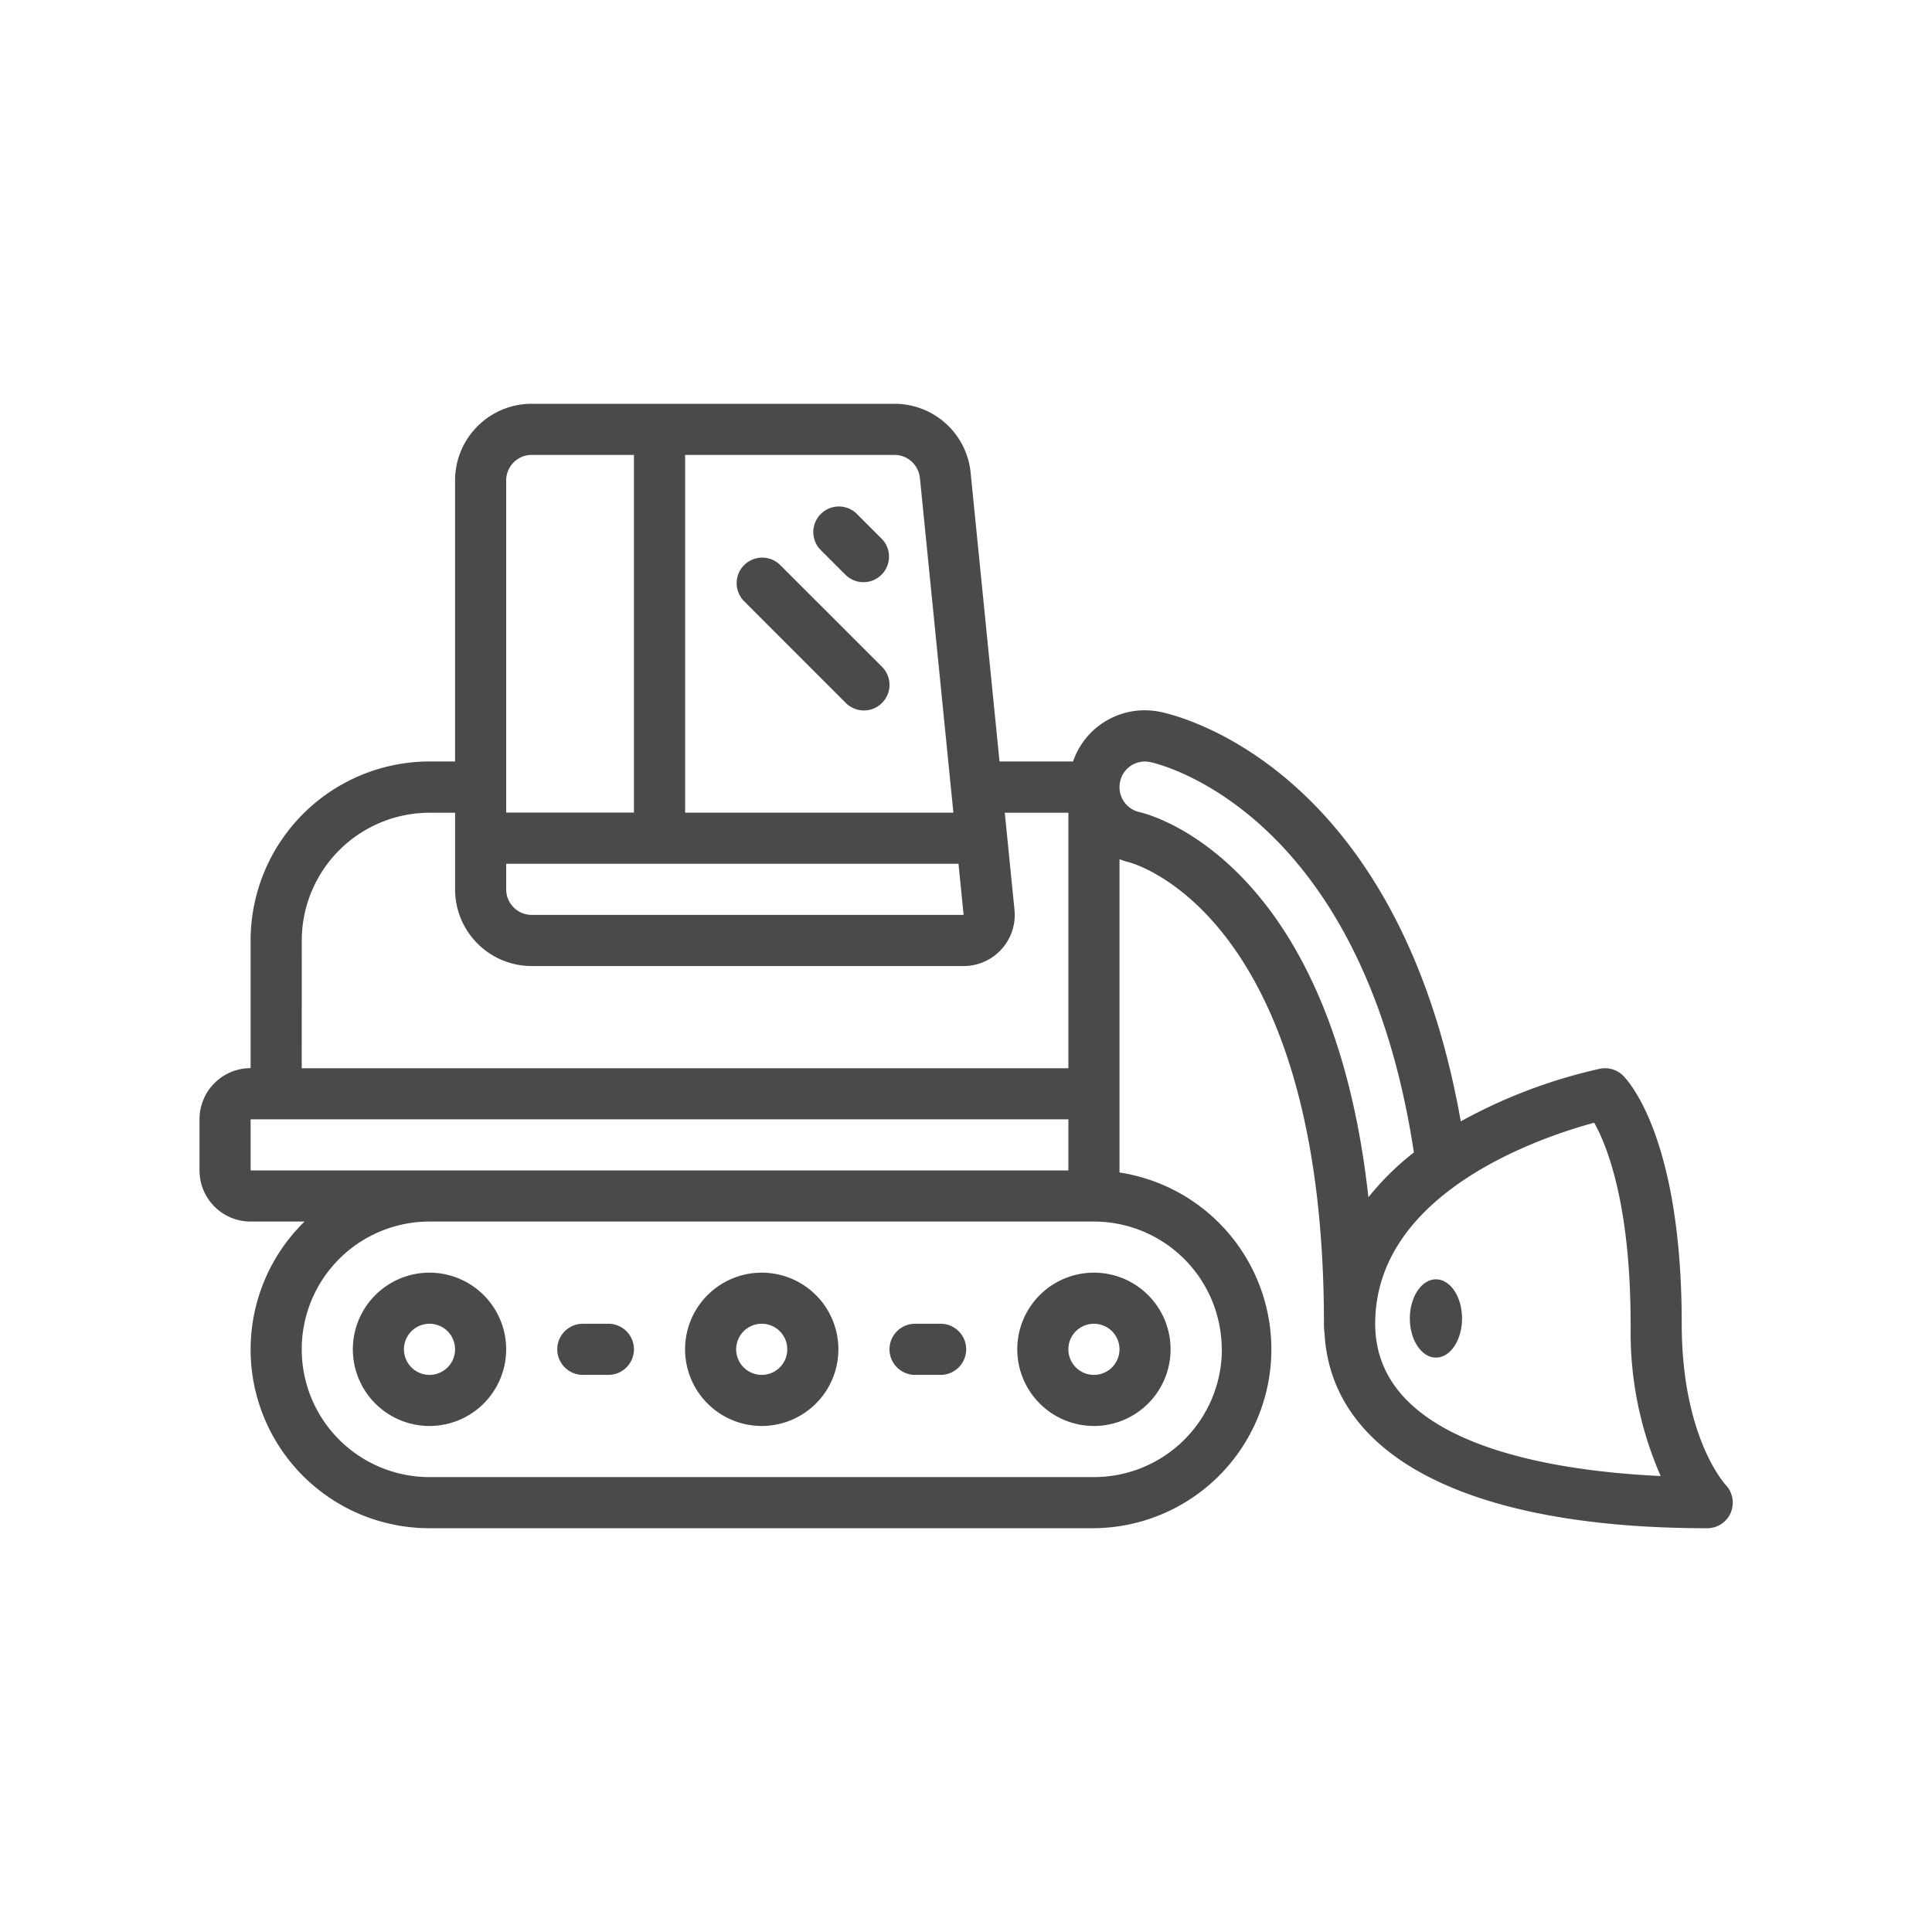 <svg xmlns="http://www.w3.org/2000/svg" xmlns:xlink="http://www.w3.org/1999/xlink" width="74" height="74" viewBox="0 0 74 74">
  <defs>
    <clipPath id="clip-path">
      <rect id="Rectangle_65" data-name="Rectangle 65" width="74" height="74" transform="translate(1016 3593)" fill="#4a4a4a" stroke="#707070" stroke-width="1"/>
    </clipPath>
  </defs>
  <g id="etape-07" transform="translate(-1016 -3593)" clip-path="url(#clip-path)">
    <g id="Page-1" transform="translate(1023.642 3608.466)">
      <g id="_010---Loader" data-name="010---Loader" transform="translate(0 0)">
        <path id="Shape" d="M1.958,31.322H4.024A6.845,6.845,0,0,0,8.809,43.068H34.259a6.852,6.852,0,0,0,.979-13.625v-12a2.849,2.849,0,0,0,.352.115c.076.017,7.478,1.9,7.478,17.681a2.37,2.37,0,0,0,.022.353c.255,4.754,5.558,7.477,14.661,7.477a.979.979,0,0,0,.9-.6.992.992,0,0,0-.2-1.066c-.015-.018-1.679-1.813-1.679-6.168,0-7.053-2.015-9.272-2.244-9.5a.979.979,0,0,0-.881-.267,19.989,19.989,0,0,0-5.338,2.017C45.864,13.654,37.159,11.872,36.792,11.8a2.9,2.9,0,0,0-3.333,1.9H30.642L29.536,2.643A2.928,2.928,0,0,0,26.614,0H12.725A2.936,2.936,0,0,0,9.788,2.936V13.7H8.809a6.86,6.86,0,0,0-6.852,6.852v4.894A1.958,1.958,0,0,0,0,27.407v1.958a1.958,1.958,0,0,0,1.958,1.958Zm37.2,4.894a4.9,4.9,0,0,1-4.894,4.894H8.809a4.894,4.894,0,1,1,0-9.788H34.259A4.9,4.9,0,0,1,39.153,36.216Zm15.661-.979a13.642,13.642,0,0,0,1.147,5.832c-4.274-.2-10.935-1.245-10.935-5.832,0-5.037,6.362-7.152,8.388-7.7C53.9,28.395,54.814,30.631,54.814,35.237ZM35.258,14.487a.969.969,0,0,1,1.161-.762c.082.016,8.082,1.675,10.094,14.951a10.359,10.359,0,0,0-1.742,1.717c-1.423-12.935-8.418-14.674-8.759-14.751A.979.979,0,0,1,35.258,14.487Zm-5.991,5.09H12.725a.979.979,0,0,1-.979-.979v-.979H29.071ZM27.593,2.839l1.282,12.823H18.6V1.958h8.017a.979.979,0,0,1,.974.881ZM12.725,1.958H16.64v13.7H11.746V2.936a.979.979,0,0,1,.979-.979Zm-8.809,18.6a4.9,4.9,0,0,1,4.894-4.894h.979V18.6a2.936,2.936,0,0,0,2.936,2.936H29.267a1.958,1.958,0,0,0,1.948-2.153l-.372-3.72H33.28v9.788H3.915ZM1.958,27.407H33.28v1.958H1.958Z" transform="translate(0 0)" fill="#4a4a4a"/>
        <path id="Shape-2" data-name="Shape" d="M32,36.936A2.936,2.936,0,1,0,34.936,34,2.936,2.936,0,0,0,32,36.936Zm3.915,0a.979.979,0,1,1-.979-.979A.979.979,0,0,1,35.915,36.936Z" transform="translate(-0.678 -0.72)" fill="#4a4a4a"/>
        <path id="Shape-3" data-name="Shape" d="M8.936,34a2.936,2.936,0,1,0,2.936,2.936A2.936,2.936,0,0,0,8.936,34Zm0,3.915a.979.979,0,1,1,.979-.979A.979.979,0,0,1,8.936,37.915Z" transform="translate(-0.127 -0.72)" fill="#4a4a4a"/>
        <path id="Shape-4" data-name="Shape" d="M21.936,34a2.936,2.936,0,1,0,2.936,2.936A2.936,2.936,0,0,0,21.936,34Zm0,3.915a.979.979,0,1,1,.979-.979A.979.979,0,0,1,21.936,37.915Z" transform="translate(-0.402 -0.72)" fill="#4a4a4a"/>
        <path id="Shape-5" data-name="Shape" d="M28.958,36h-.979a.979.979,0,1,0,0,1.958h.979a.979.979,0,0,0,0-1.958Z" transform="translate(-0.572 -0.763)" fill="#4a4a4a"/>
        <path id="Shape-6" data-name="Shape" d="M15.958,36h-.979a.979.979,0,1,0,0,1.958h.979a.979.979,0,0,0,0-1.958Z" transform="translate(-0.297 -0.763)" fill="#4a4a4a"/>
        <path id="Shape-7" data-name="Shape" d="M25.266,6.65A.979.979,0,0,0,26.65,5.266l-.979-.979a.979.979,0,0,0-1.384,1.384Z" transform="translate(-0.509 -0.085)" fill="#4a4a4a"/>
        <path id="Shape-8" data-name="Shape" d="M21.287,7.671,25.2,11.586A.979.979,0,0,0,26.586,10.2L22.671,6.287a.979.979,0,0,0-1.384,1.384Z" transform="translate(-0.445 -0.127)" fill="#4a4a4a"/>
        <ellipse id="Oval" cx="1" cy="1.5" rx="1" ry="1.5" transform="translate(46.358 33.534)" fill="#4a4a4a"/>
      </g>
    </g>
  </g>
</svg>
